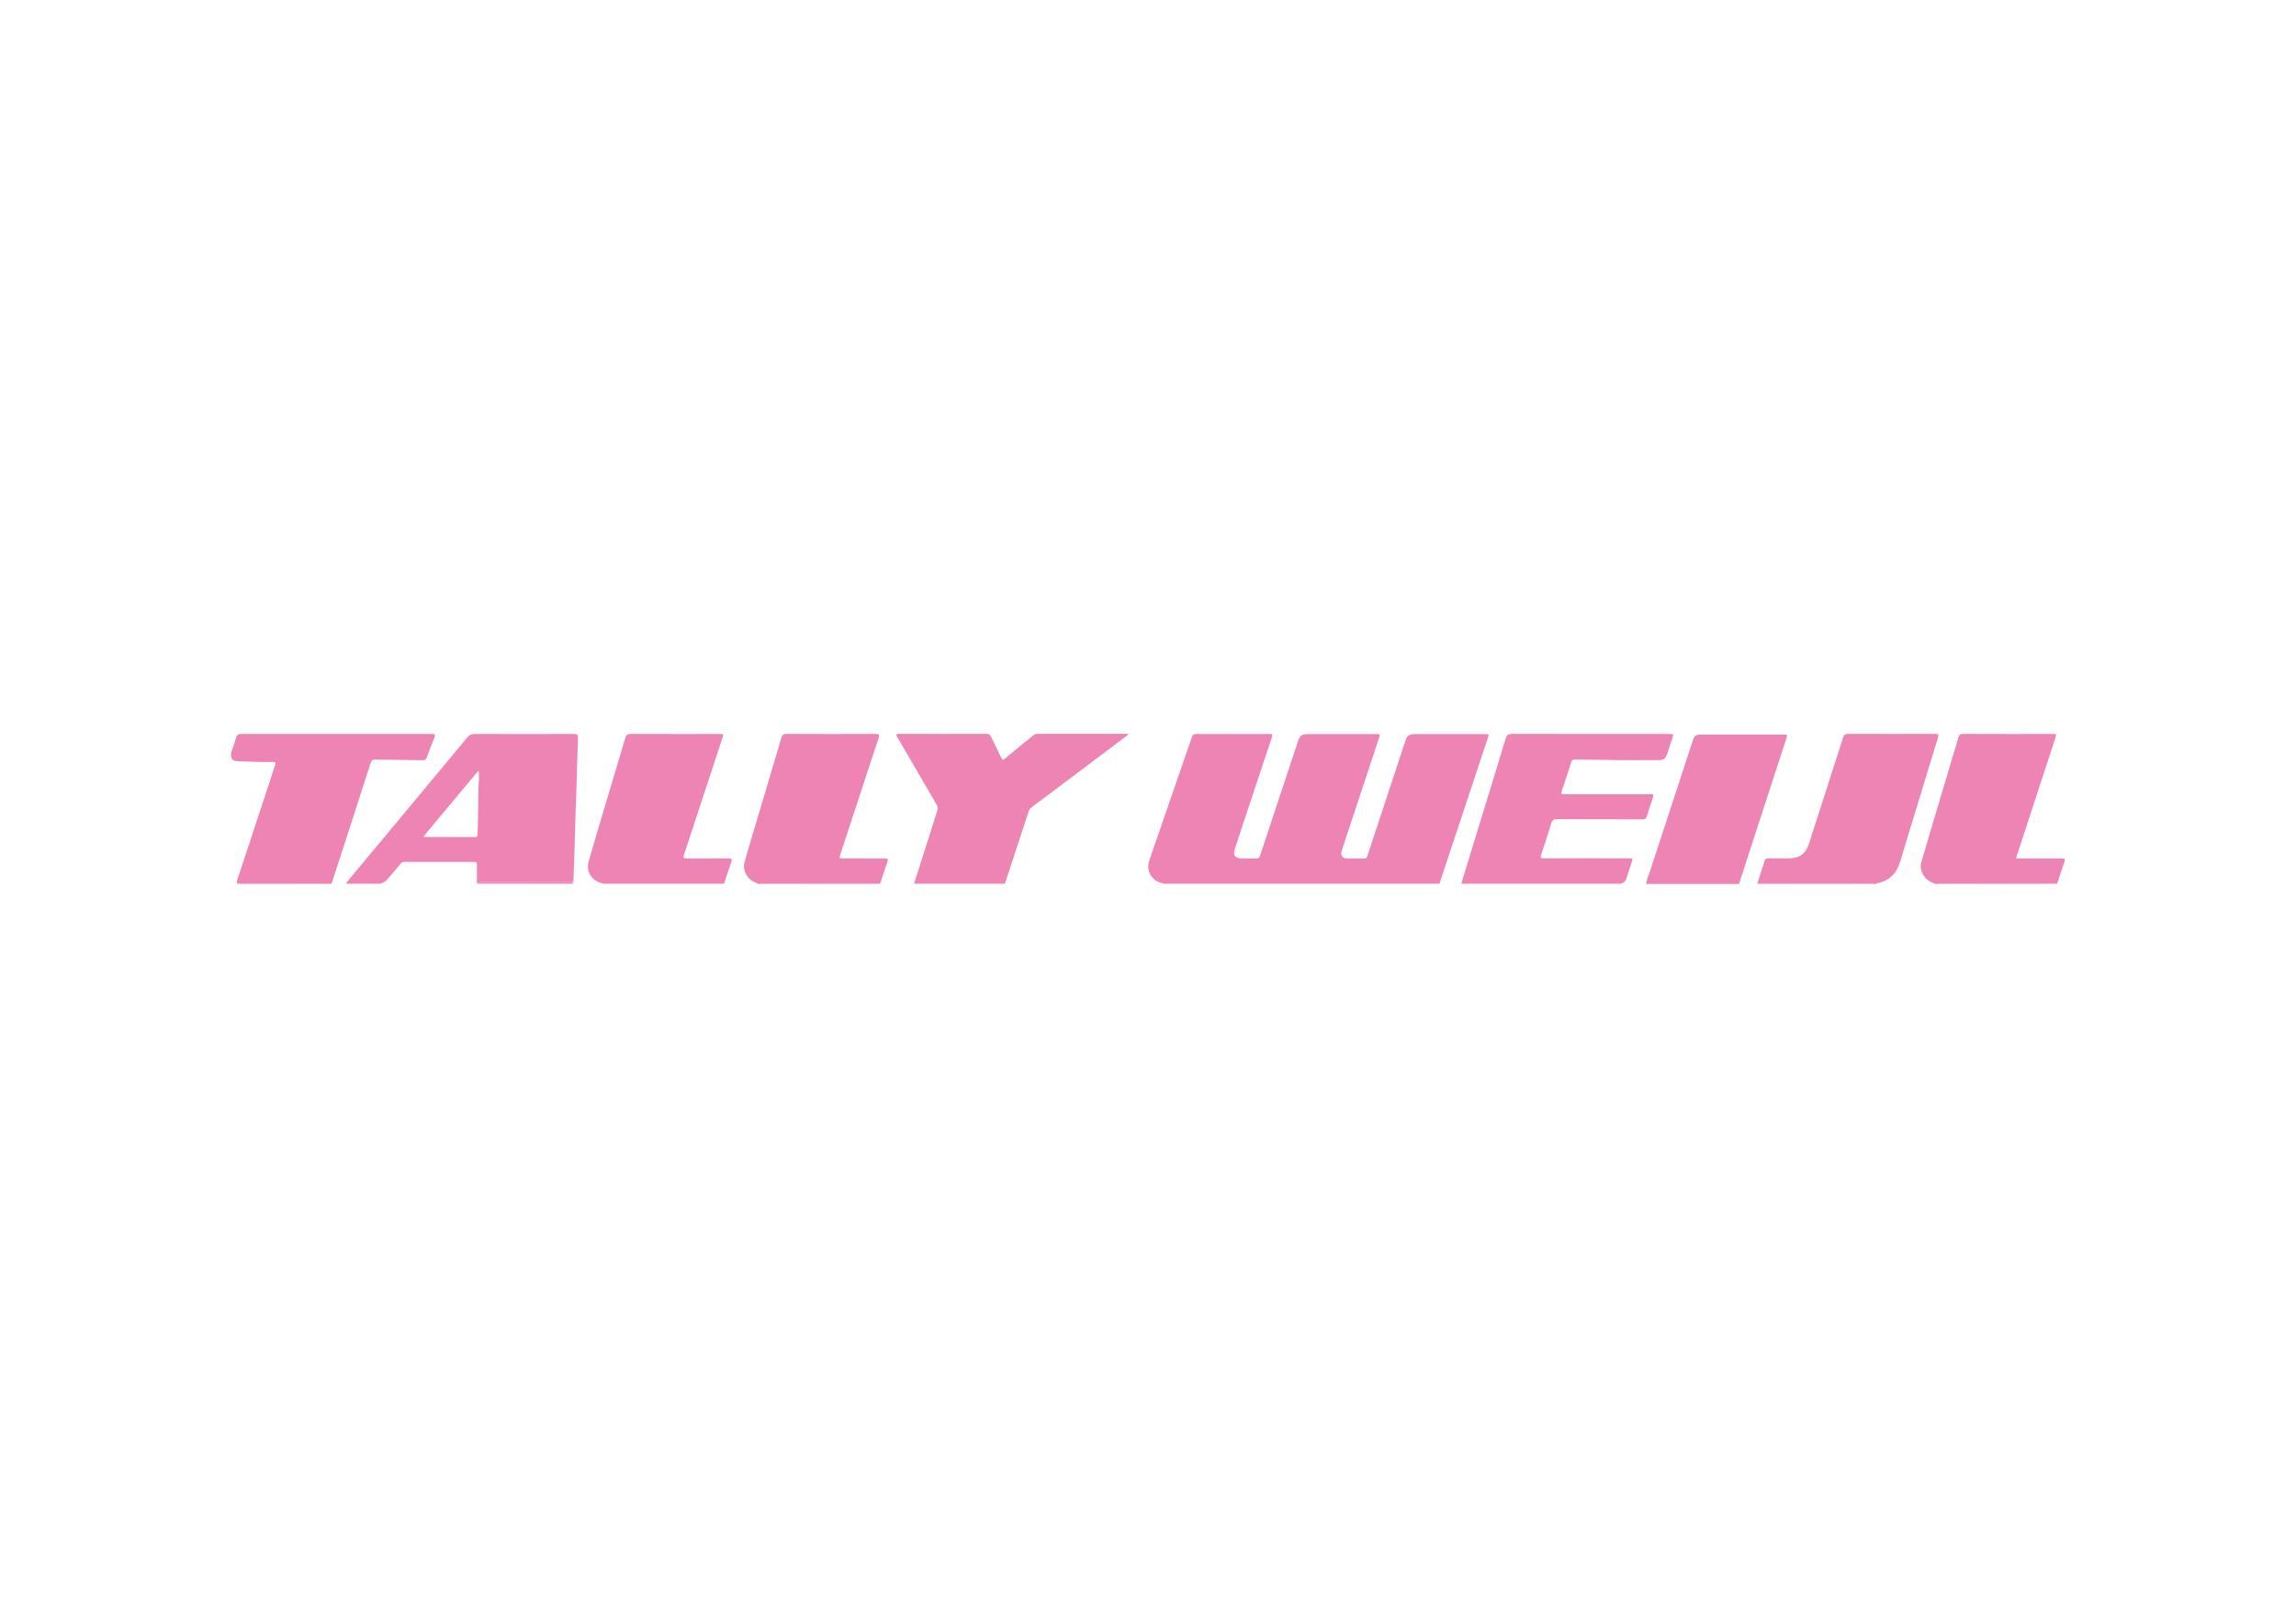 <svg xmlns="http://www.w3.org/2000/svg" xmlns:xlink="http://www.w3.org/1999/xlink" id="Livello_1" x="0px" y="0px" viewBox="0 0 595.28 419.53" style="enable-background:new 0 0 595.28 419.53;" xml:space="preserve"><style type="text/css">	.st0{fill:#EE84B3;}	.st1{fill:#F5BDD6;}	.st2{fill:#F095BD;}	.st3{fill:#F5BED7;}</style><g>	<path class="st0" d="M59.91,195.29c0.45-1.36,0.93-2.72,1.34-4.1c0.18-0.62,0.45-0.88,1.15-0.88c16.53,0.02,33.06,0.02,49.58,0  c0.8,0,0.97,0.18,0.66,0.93c-0.7,1.7-1.37,3.42-1.99,5.16c-0.2,0.57-0.48,0.74-1.07,0.73c-4.05-0.07-8.1-0.09-12.15-0.19  c-0.84-0.02-1.15,0.27-1.39,1.04c-3.25,10.14-6.54,20.28-9.83,30.41c-0.07,0.23-0.19,0.45-0.29,0.67  c-0.32,0.16-0.67,0.08-1.01,0.08c-7.7,0.01-15.4,0-23.1,0.01c-0.4-0.03-0.39-0.32-0.37-0.6c0.02-0.28,0.12-0.54,0.21-0.8  c2.8-8.31,5.45-16.67,8.26-24.98c0.49-1.46,0.89-2.95,1.42-4.39c0.22-0.62,0.08-0.83-0.59-0.81c-3,0.09-6-0.08-9-0.18  c-0.87-0.03-1.6-0.21-1.84-1.18C59.91,195.91,59.91,195.6,59.91,195.29z"></path>	<path class="st0" d="M196.64,229.24c-0.94-0.55-2.02-0.85-2.73-1.8c-0.94-1.25-1.27-2.6-0.84-4.08c1.26-4.33,2.56-8.65,3.85-12.97  c1.89-6.35,3.79-12.7,5.66-19.06c0.21-0.72,0.48-1.04,1.31-1.03c7.74,0.04,15.47,0.03,23.21,0.01c0.85,0,0.97,0.2,0.71,0.98  c-3.33,10.09-6.63,20.18-9.94,30.27c-0.34,1.03-0.34,1.03,0.77,1.03c3.59,0.01,7.18,0.03,10.77,0.01c0.69,0,0.96,0.1,0.69,0.86  c-0.66,1.85-1.26,3.72-1.88,5.58c-0.32,0.18-0.67,0.09-1,0.09c-9.74,0.01-19.47,0-29.21,0.01c-0.33,0-0.68-0.09-1,0.09  C196.89,229.24,196.76,229.24,196.64,229.24z"></path>	<path class="st0" d="M501.86,229.24c-1.27-0.5-2.49-1.07-3.19-2.34c-0.56-1.02-0.9-2.09-0.55-3.27c1.14-3.85,2.26-7.71,3.41-11.57  c2.07-6.94,4.17-13.87,6.22-20.81c0.21-0.7,0.49-0.95,1.27-0.95c7.71,0.04,15.41,0.02,23.12,0.02c1.06,0,1.08,0.02,0.75,1.03  c-3.3,10.1-6.61,20.19-9.91,30.29c-0.09,0.29-0.17,0.58-0.29,0.96c1.64,0,3.18,0,4.72,0c2.44,0,4.89,0.03,7.33,0  c0.64-0.01,0.72,0.18,0.53,0.74c-0.64,1.89-1.25,3.79-1.88,5.68c-0.31,0.23-0.66,0.11-0.99,0.11c-9.73,0.01-19.46,0-29.18,0.01  c-0.33,0-0.68-0.09-1,0.09C502.11,229.24,501.99,229.24,501.86,229.24z"></path>	<path class="st0" d="M455.64,229.03c0.62-1.93,1.26-3.85,1.86-5.79c0.15-0.48,0.38-0.67,0.92-0.66c1.83,0.03,3.65,0,5.48-0.01  c2.62-0.01,4.25-1.18,5.05-3.64c2.98-9.23,5.97-18.47,8.92-27.71c0.23-0.71,0.52-0.94,1.28-0.93c7.52,0.03,15.05,0.02,22.57,0.01  c0.68,0,1.03,0.02,0.76,0.89c-3.31,10.77-6.59,21.55-9.86,32.33c-0.92,3.04-2.88,4.94-6.05,5.55c-0.11,0.02-0.2,0.11-0.3,0.17  c-0.12,0-0.25,0-0.37,0c-0.32-0.18-0.67-0.09-1-0.09c-9.42-0.01-18.84,0-28.26-0.01C456.3,229.14,455.95,229.25,455.64,229.03z"></path>	<path class="st1" d="M301.6,229.24c0-0.06,0-0.11-0.01-0.17c0.4-0.4,0.92-0.31,1.4-0.31c3.37-0.01,6.74-0.01,10.11-0.01  c19.46,0,38.91,0,58.37,0.01c0.6,0,1.25-0.15,1.79,0.27c0.01,0.07,0.03,0.14,0.04,0.21C349.41,229.24,325.5,229.24,301.6,229.24z"></path>	<path class="st1" d="M420.32,229.07c-0.01,0.06-0.01,0.11-0.02,0.17c-13.81,0-27.62,0-41.43,0c0.01-0.07,0.02-0.14,0.03-0.2  c0.36-0.31,0.81-0.28,1.24-0.28c12.96-0.01,25.91-0.01,38.87,0C419.47,228.76,419.96,228.69,420.32,229.07z"></path>	<path class="st1" d="M156.33,229.24c0-0.06-0.01-0.11-0.02-0.17c0.34-0.36,0.79-0.31,1.22-0.31c9.66-0.01,19.32-0.01,28.98,0  c0.43,0,0.88-0.05,1.22,0.3c0,0.06,0,0.12,0,0.18C177.26,229.24,166.79,229.24,156.33,229.24z"></path>	<path class="st1" d="M197.01,229.24c0.3-0.33,0.7-0.18,1.05-0.18c10.05-0.01,20.1-0.01,30.16-0.01c0,0.06,0,0.13,0,0.19  C217.82,229.24,207.41,229.24,197.01,229.24z"></path>	<path class="st1" d="M502.23,229.24c0.3-0.33,0.7-0.18,1.05-0.18c9.64-0.01,19.28-0.01,28.91-0.01c0.4,0,0.8-0.02,1.2-0.03  c0.01,0.07,0.03,0.14,0.04,0.21C523.04,229.24,512.64,229.24,502.23,229.24z"></path>	<path class="st1" d="M455.64,229.03c9.73,0.01,19.47,0.01,29.2,0.03c0.35,0,0.75-0.15,1.05,0.18c-10.09,0-20.19,0-30.28,0  C455.62,229.17,455.63,229.1,455.64,229.03z"></path>	<path class="st2" d="M426.81,229.24c0-0.06,0-0.12,0-0.19c0.33-0.3,0.74-0.29,1.14-0.29c7.42-0.01,14.84,0,22.26-0.01  c0.25,0,0.5-0.01,0.72,0.12c0.01,0.12,0.01,0.25,0.02,0.37C442.91,229.24,434.86,229.24,426.81,229.24z"></path>	<path class="st1" d="M61.58,229.24c0-0.06,0-0.12,0-0.19c8.11,0,16.23,0.01,24.34,0.01c0,0.06,0,0.12-0.01,0.18  C77.81,229.24,69.69,229.24,61.58,229.24z"></path>	<path class="st1" d="M260.54,229.05c0,0.06,0.01,0.13,0.01,0.19c-7.86,0-15.73,0-23.59,0c0-0.2-0.02-0.42,0.18-0.56  c5.91,0.17,11.82,0.03,17.72,0.08c1.48,0.01,2.97-0.01,4.45,0.01C259.73,228.77,260.18,228.71,260.54,229.05z"></path>	<path class="st3" d="M98.75,229.07c-0.01,0.06-0.02,0.11-0.01,0.17c-3.03,0-6.07,0-9.1,0c0-0.15,0.03-0.29,0.19-0.37  c1.34-0.23,2.69-0.08,4.04-0.11c1.23-0.03,2.45-0.02,3.68,0C97.96,228.77,98.41,228.72,98.75,229.07z"></path>	<path class="st0" d="M373.26,229.03c-0.43,0.01-0.87,0.03-1.3,0.03c-23.27,0-46.55,0-69.82,0c-0.19,0-0.37,0.01-0.56,0.02  c-2.89-0.54-4.55-3.2-3.61-5.93c3.67-10.69,7.38-21.37,11.06-32.06c0.19-0.55,0.46-0.77,1.06-0.77c6.38,0.02,12.75,0.03,19.13,0  c0.83,0,0.72,0.32,0.53,0.86c-2.61,7.84-5.22,15.68-7.82,23.52c-0.61,1.84-1.21,3.67-1.8,5.52c-0.5,1.55,0.12,2.37,1.75,2.38  c1.21,0,2.42-0.04,3.62,0.02c0.7,0.03,1.02-0.18,1.24-0.87c2.49-7.59,5.02-15.16,7.54-22.74c0.76-2.3,1.51-4.61,2.28-6.91  c0.44-1.33,1.04-1.76,2.47-1.76c5.91,0,11.83,0,17.74,0c1.09,0,1.09,0,0.76,1.03c-2.64,7.96-5.27,15.92-7.91,23.88  c-0.58,1.75-1.16,3.5-1.73,5.25c-0.44,1.35,0.1,2.1,1.5,2.11c1.42,0.01,2.85-0.02,4.27,0.01c0.5,0.01,0.7-0.19,0.85-0.63  c3.27-9.95,6.55-19.89,9.84-29.84c0.46-1.4,1.01-1.81,2.51-1.81c6.04,0,12.07,0,18.11,0c1.1,0,1.11,0.02,0.75,1.09  c-4.11,12.36-8.21,24.72-12.32,37.08C373.36,228.67,373.32,228.85,373.26,229.03z"></path>	<path class="st0" d="M260.54,229.05c-7.5,0-15.01,0.01-22.51,0c-0.32,0-0.79,0.2-0.9-0.37c1.95-6.14,3.89-12.29,5.87-18.43  c0.2-0.62,0.14-1.08-0.18-1.63c-3.4-5.82-6.77-11.65-10.17-17.47c-0.36-0.61-0.43-0.86,0.46-0.86c7.58,0.03,15.17,0.02,22.75,0  c0.56,0,0.82,0.2,1.05,0.67c0.88,1.86,1.81,3.7,2.7,5.56c0.24,0.5,0.39,0.65,0.9,0.22c2.41-2.02,4.86-3.99,7.29-5.99  c0.35-0.28,0.69-0.47,1.17-0.47c7.77,0.01,15.54,0.01,23.31,0.01c0.08,0,0.16,0.03,0.39,0.08c-1.97,1.49-3.85,2.91-5.73,4.33  c-6.48,4.87-12.96,9.75-19.45,14.62c-0.41,0.31-0.67,0.67-0.83,1.17c-1.96,6.01-3.94,12.02-5.92,18.03  C260.68,228.71,260.6,228.88,260.54,229.05z"></path>	<path class="st0" d="M420.32,229.07c-12.51-0.01-25.01-0.01-37.52-0.02c-1.3,0-2.6-0.01-3.9-0.02c1.6-5.22,3.19-10.45,4.79-15.67  c2.23-7.28,4.48-14.55,6.68-21.84c0.28-0.92,0.64-1.23,1.65-1.23c13.56,0.04,27.11,0.03,40.67,0.03c1.26,0,1.26,0,0.85,1.23  c-0.44,1.31-0.87,2.62-1.31,3.93c-0.43,1.28-0.92,1.63-2.24,1.63c-4.52-0.01-9.04,0.06-13.56-0.06c-2.66-0.07-5.32-0.03-7.98-0.12  c-0.65-0.02-0.93,0.2-1.12,0.8c-0.78,2.49-1.59,4.97-2.43,7.44c-0.25,0.72,0.01,0.79,0.65,0.79c7.4-0.02,14.79-0.01,22.19-0.01  c1.07,0,1.07,0,0.74,1.02c-0.5,1.55-1.03,3.09-1.49,4.65c-0.19,0.64-0.48,0.85-1.16,0.84c-7.37-0.03-14.73,0.01-22.1-0.04  c-0.96-0.01-1.32,0.3-1.58,1.17c-0.81,2.71-1.68,5.39-2.59,8.07c-0.26,0.76-0.1,0.91,0.68,0.91c7.34-0.02,14.67,0,22.01,0.01  c1.14,0,1.13,0.01,0.77,1.1c-0.42,1.28-0.83,2.57-1.26,3.85C421.53,228.27,421.17,228.91,420.32,229.07z"></path>	<path class="st0" d="M187.73,229.06c-10.47,0-20.94,0.01-31.42,0.01c-2.77-0.52-4.46-2.98-3.7-5.66c1.38-4.9,2.86-9.78,4.32-14.66  c1.73-5.79,3.48-11.58,5.18-17.38c0.24-0.82,0.61-1.07,1.48-1.07c7.65,0.04,15.29,0.02,22.94,0.02c1.11,0,1.11,0,0.76,1.04  c-3.31,10.09-6.61,20.19-9.95,30.28c-0.27,0.8-0.1,0.97,0.72,0.96c3.62-0.03,7.24,0.02,10.86-0.01c0.84-0.01,0.93,0.24,0.67,0.97  C188.94,225.39,188.35,227.23,187.73,229.06z"></path>	<path class="st0" d="M450.94,228.87c-0.36,0.24-0.77,0.18-1.17,0.18c-7.65,0-15.31,0-22.96,0c0.17-1.04,0.59-1.99,0.92-2.98  c3.7-11.32,7.42-22.63,11.13-33.94c0.46-1.4,0.81-1.66,2.26-1.66c7.08,0,14.17,0,21.25,0c1.09,0,1.1,0.01,0.77,1.04  c-1.88,5.78-3.78,11.55-5.66,17.33c-2.15,6.59-4.28,13.19-6.42,19.79C451.03,228.71,450.98,228.79,450.94,228.87z"></path>	<path class="st1" d="M147.77,229.08c-8.04-0.04-16.08-0.03-24.11-0.04c-0.01,0.07-0.02,0.14-0.03,0.2c8.36,0,16.72,0,25.08,0  c-0.01-0.31-0.01-0.62-0.02-0.93C148.52,228.72,148.42,229.08,147.77,229.08z"></path>	<path class="st0" d="M148.79,190.31c-8.57,0.03-17.14,0.04-25.72,0c-0.88,0-1.42,0.31-1.95,0.95c-4.89,5.9-9.79,11.79-14.69,17.68  c-5.53,6.65-11.07,13.29-16.61,19.93c0.27,0.31,0.64,0.18,0.96,0.18c2.66,0.01,5.31,0.01,7.97,0.02c0.77-0.16,1.32-0.63,1.81-1.2  c1.1-1.29,2.21-2.56,3.28-3.87c0.28-0.35,0.56-0.5,1.01-0.5c6.03,0.01,12.05,0.01,18.08,0c0.58,0,0.74,0.19,0.73,0.75  c-0.03,1.6-0.01,3.19-0.01,4.79c0,0,0,0,0,0c0,0,0,0,0,0c0.45-0.38,1-0.27,1.51-0.27c7.1-0.01,14.21-0.01,21.31,0  c0.78,0,1.53-0.01,2.21-0.46c0,0,0,0,0,0c0,0,0,0,0,0c0.12-3.65,0.28-7.3,0.36-10.95c0.09-3.81,0.22-7.61,0.36-11.41  c0.19-4.85,0.27-9.7,0.44-14.55C149.87,190.57,149.67,190.31,148.79,190.31z M124.14,202.69c-0.19,2.02-0.09,4.05-0.14,6.07  c-0.06,2.51-0.12,5.03-0.17,7.54c-0.01,0.45-0.05,0.75-0.64,0.75c-4.33-0.02-8.65-0.01-12.98-0.02c-0.08,0-0.16-0.05-0.4-0.14  c4.77-5.71,9.45-11.32,14.13-16.93c0.07,0.02,0.14,0.03,0.21,0.05C124.15,200.91,124.22,201.81,124.14,202.69z"></path>	<path class="st0" d="M146.48,228.77c-7.1-0.01-14.21-0.01-21.31,0c-0.51,0-1.06-0.1-1.51,0.27c0,0,0,0,0,0  c8.04,0.01,16.08,0,24.11,0.04c0.65,0,0.74-0.36,0.92-0.77c0,0,0,0,0,0C148.01,228.75,147.26,228.77,146.48,228.77z"></path></g></svg>